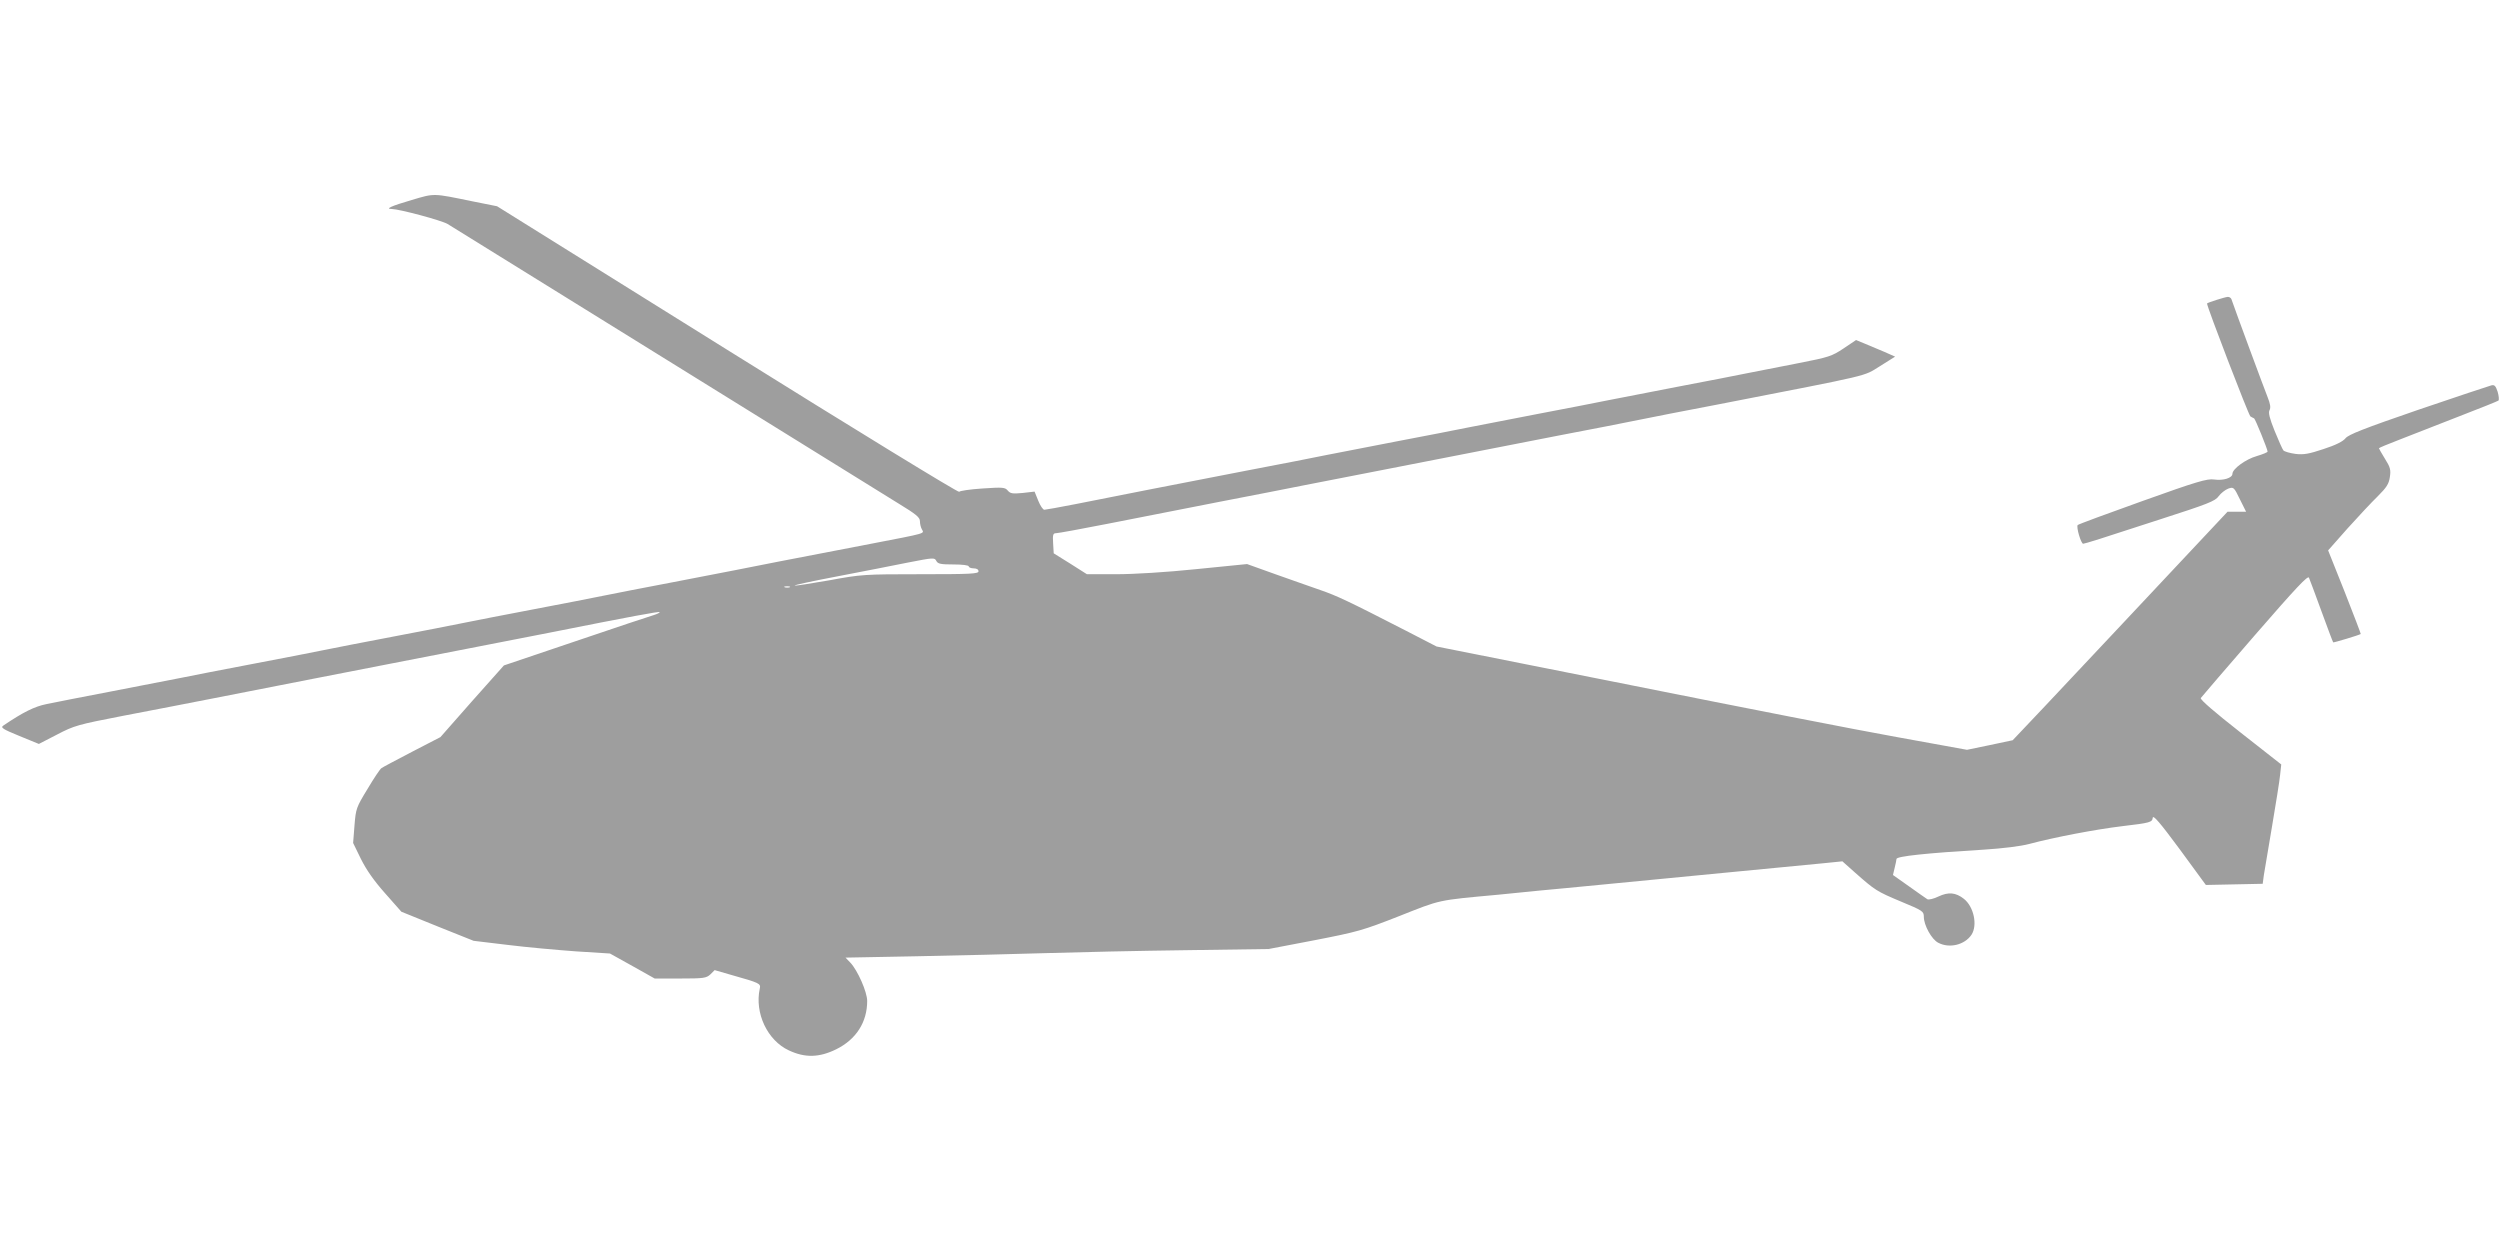 <?xml version="1.0" standalone="no"?>
<!DOCTYPE svg PUBLIC "-//W3C//DTD SVG 20010904//EN"
 "http://www.w3.org/TR/2001/REC-SVG-20010904/DTD/svg10.dtd">
<svg version="1.0" xmlns="http://www.w3.org/2000/svg"
 width="1280pt" height="640pt" viewBox="0 0 1280 640"
 preserveAspectRatio="xMidYMid meet">
<g transform="translate(0,640) scale(0.1,-0.1)"
fill="#9e9e9e" stroke="none">
<path d="M2108 5376 c-106 -31 -138 -46 -102 -46 40 -1 254 -58 286 -77 18
-11 521 -323 1118 -693 597 -370 1133 -703 1192 -739 87 -53 108 -70 108 -89
0 -13 4 -32 10 -42 12 -23 30 -18 -265 -75 -359 -69 -644 -124 -695 -135 -25
-5 -164 -32 -310 -60 -146 -28 -308 -59 -360 -70 -52 -11 -214 -42 -360 -70
-146 -28 -308 -59 -360 -70 -52 -11 -214 -42 -360 -70 -146 -28 -308 -59 -360
-70 -52 -11 -214 -42 -360 -70 -146 -28 -308 -59 -360 -70 -52 -10 -214 -42
-360 -70 -146 -28 -295 -57 -332 -65 -61 -12 -121 -42 -221 -110 -15 -10 -4
-18 82 -53 l100 -41 93 48 c88 46 106 51 338 96 135 26 344 66 465 90 121 24
351 69 510 100 160 31 344 67 410 80 66 13 239 47 385 75 146 28 330 64 410
80 427 85 563 110 567 106 3 -2 -10 -9 -29 -15 -18 -5 -198 -65 -401 -134
l-367 -124 -163 -183 -162 -184 -145 -75 c-80 -42 -151 -79 -157 -84 -7 -4
-39 -52 -71 -106 -58 -95 -60 -101 -67 -187 l-7 -90 40 -82 c28 -56 67 -112
124 -176 l83 -94 185 -75 185 -74 175 -21 c96 -12 253 -26 349 -33 l174 -11
115 -64 114 -64 131 0 c120 0 133 2 154 21 l22 22 83 -24 c148 -42 154 -44
148 -71 -27 -125 39 -265 149 -316 83 -39 156 -37 243 6 101 50 158 138 158
247 0 46 -49 157 -86 196 l-25 26 368 7 c202 4 499 11 658 16 160 5 481 12
715 15 l425 6 235 45 c221 43 247 50 435 124 215 85 190 80 505 109 58 6 152
15 210 21 58 5 200 19 315 30 116 11 255 25 310 30 55 5 171 17 258 25 409 39
479 46 571 55 l99 10 64 -57 c104 -92 112 -97 236 -149 111 -46 117 -50 117
-78 0 -43 40 -116 74 -133 57 -30 135 -11 170 41 32 49 12 144 -39 184 -42 33
-79 36 -130 12 -25 -12 -50 -18 -57 -14 -7 5 -50 34 -94 66 l-82 58 9 38 c5
20 9 40 9 44 0 14 152 30 450 48 93 6 185 17 230 29 127 34 342 75 476 91 144
17 153 20 156 43 2 16 36 -23 138 -161 l134 -183 146 3 145 3 6 45 c4 25 23
137 42 250 19 113 38 230 41 261 l6 55 -209 164 c-130 102 -207 168 -203 176
4 6 129 151 277 322 212 244 272 308 277 294 4 -9 33 -87 64 -172 31 -85 58
-157 60 -159 2 -2 133 37 141 43 1 1 -36 98 -82 215 l-85 213 99 112 c55 61
124 135 155 165 45 45 57 63 62 98 6 38 2 51 -25 94 -17 28 -31 52 -31 54 0 2
48 22 108 45 59 23 195 76 302 118 107 41 198 78 202 81 4 4 2 24 -4 45 -10
30 -16 37 -32 33 -12 -3 -180 -59 -374 -125 -279 -96 -358 -127 -373 -146 -13
-16 -50 -35 -112 -55 -75 -25 -102 -30 -144 -25 -29 4 -57 12 -62 18 -5 6 -25
51 -45 100 -26 65 -33 93 -26 106 7 13 4 32 -10 67 -15 37 -165 442 -185 501
-2 6 -10 12 -18 12 -13 0 -107 -30 -107 -34 0 -18 213 -572 222 -578 7 -4 16
-9 19 -10 6 -3 69 -158 69 -170 0 -4 -25 -14 -55 -23 -57 -16 -125 -66 -125
-91 0 -21 -47 -36 -94 -29 -35 5 -87 -10 -366 -110 -179 -64 -328 -119 -332
-123 -9 -9 17 -97 28 -96 14 2 85 24 391 124 248 80 285 94 303 120 11 15 33
32 48 38 28 10 30 8 60 -54 l32 -64 -48 0 -47 0 -549 -585 c-302 -322 -550
-585 -551 -585 0 0 -53 -11 -118 -25 l-116 -24 -358 65 c-197 35 -808 155
-1358 265 l-1000 199 -155 80 c-302 155 -356 180 -440 209 -47 16 -150 53
-230 81 l-145 52 -260 -26 c-155 -16 -320 -26 -410 -26 l-150 0 -85 54 -85 53
-3 51 c-3 45 0 52 15 52 10 0 131 22 268 49 138 27 392 77 565 111 173 33 369
72 435 85 66 13 251 49 410 80 160 31 355 69 435 85 80 16 287 56 460 90 173
33 358 69 410 80 52 11 237 47 410 80 800 156 737 141 825 195 l78 49 -54 24
c-30 13 -75 32 -100 42 l-46 19 -64 -43 c-60 -40 -76 -45 -229 -75 -91 -18
-208 -41 -260 -51 -52 -11 -214 -42 -360 -70 -146 -28 -308 -60 -360 -70 -52
-11 -214 -42 -360 -70 -146 -28 -308 -60 -360 -70 -52 -11 -214 -42 -360 -70
-146 -28 -308 -60 -360 -70 -52 -11 -237 -47 -410 -80 -358 -69 -657 -128
-873 -171 -82 -16 -154 -29 -160 -29 -7 0 -21 21 -31 46 l-19 47 -61 -7 c-52
-5 -63 -3 -76 12 -14 17 -25 18 -129 11 -63 -4 -117 -12 -120 -17 -3 -6 -537
321 -1186 726 l-1180 736 -130 26 c-200 41 -189 41 -307 6z m2774 -1866 c45 0
78 -4 78 -10 0 -5 11 -10 25 -10 16 0 25 -6 25 -15 0 -13 -40 -15 -297 -15
-289 0 -303 -1 -466 -31 -93 -16 -173 -29 -178 -27 -6 2 92 23 218 47 125 24
289 56 363 71 129 25 135 26 144 8 8 -15 22 -18 88 -18z m-839 -117 c-7 -2
-19 -2 -25 0 -7 3 -2 5 12 5 14 0 19 -2 13 -5z"/>
</g>
</svg>

